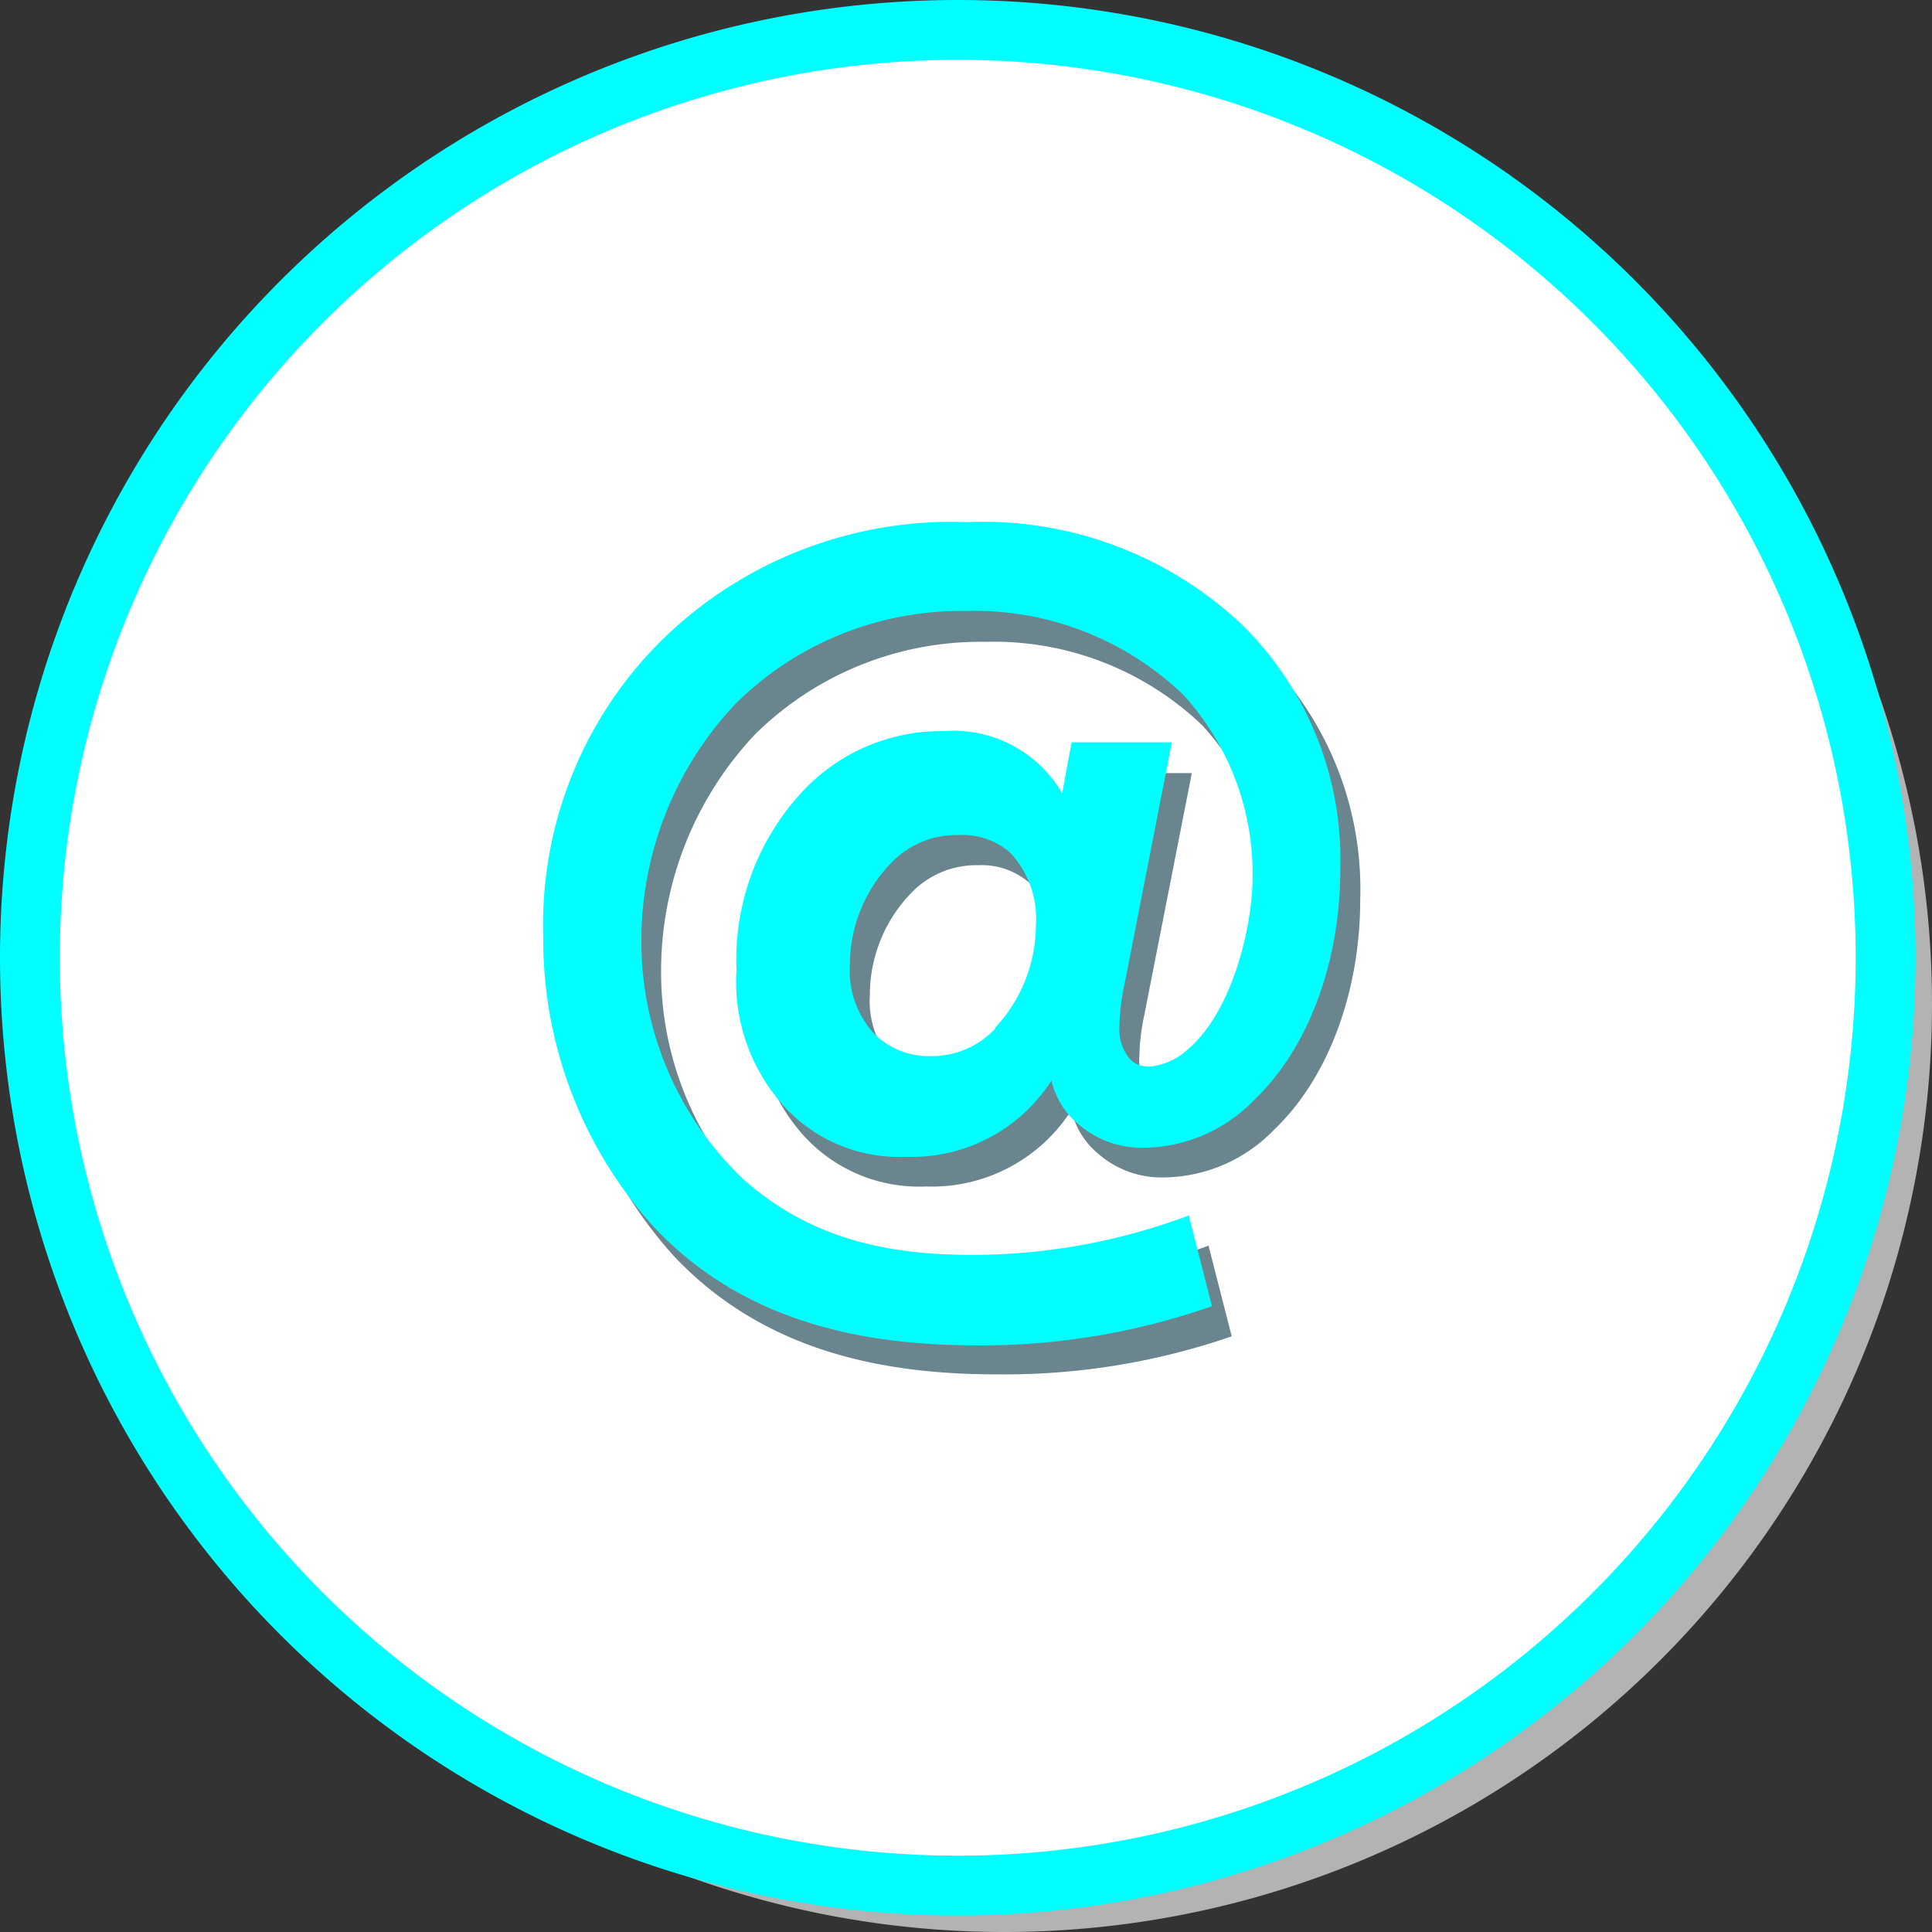 <svg xmlns="http://www.w3.org/2000/svg" viewBox="0 0 83.29 83.29"><rect x="0" y="0" width="83.29" height="83.29" fill="#333333" stroke="none"/><defs><style>.cls-1{isolation:isolate;}.cls-2{fill:#b3b3b3;}.cls-3{fill:#fff;stroke:aqua;stroke-miterlimit:10;stroke-width:2.58px;}.cls-4{opacity:0.8;mix-blend-mode:multiply;}.cls-5{fill:#466672;}.cls-6{fill:aqua;}</style></defs><g class="cls-1"><g id="Layer_2" data-name="Layer 2"><g id="Layer_1-2" data-name="Layer 1"><path class="cls-2" d="M43.29,83.29a40,40,0,1,1,40-40A40,40,0,0,1,43.29,83.29Z"/><path class="cls-3" d="M41.29,81.29a40,40,0,1,1,40-40A40,40,0,0,1,41.29,81.29Z"/><g class="cls-4"><path class="cls-5" d="M47.06,33.33h4.32L49.33,43.77a9.11,9.11,0,0,0-.21,1.75A2,2,0,0,0,49.58,47a1.14,1.14,0,0,0,.88.31,2.85,2.85,0,0,0,1.64-.77c1.86-1.59,2.73-5.25,2.73-7.41a11.42,11.42,0,0,0-3-7.86,13,13,0,0,0-9.36-3.6,13.82,13.82,0,0,0-9.93,4A14.88,14.88,0,0,0,28.5,41.82a14.14,14.14,0,0,0,4.42,10.34c3.19,2.83,6.84,3.24,9.93,3.24a26.62,26.62,0,0,0,9.25-1.7l1,3.91A30,30,0,0,1,43,59.25c-4.78,0-10-.92-13.94-5.09a18.49,18.49,0,0,1-4.78-12.55,17.24,17.24,0,0,1,5.2-12.85,17.83,17.83,0,0,1,13.06-5,16.26,16.26,0,0,1,11.83,4.42,14.18,14.18,0,0,1,4.27,10.6c0,4-1.39,7.71-3.71,9.92a6.7,6.7,0,0,1-4.78,2.06,4.14,4.14,0,0,1-2.78-1,3.41,3.41,0,0,1-1.18-1.9,7.14,7.14,0,0,1-6.27,3.29,6.72,6.72,0,0,1-5.15-2.06,8,8,0,0,1-2.16-6,10.63,10.63,0,0,1,2.83-7.67,8.17,8.17,0,0,1,6.12-2.62,5.41,5.41,0,0,1,5.09,2.68Zm-3.29,12.3a6.52,6.52,0,0,0,1.75-4.43,4.16,4.16,0,0,0-1.13-3.13,3.13,3.13,0,0,0-2.21-.77,3.88,3.88,0,0,0-2.88,1.18,6.32,6.32,0,0,0-1.8,4.42,4,4,0,0,0,1.08,3,3.32,3.32,0,0,0,2.42.93A3.74,3.74,0,0,0,43.77,45.63Z"/></g><path class="cls-6" d="M46.2,32h4.32L48.47,42.48a9.11,9.11,0,0,0-.21,1.75,2,2,0,0,0,.46,1.44,1.14,1.14,0,0,0,.88.31,2.85,2.85,0,0,0,1.64-.77C53.1,43.62,54,40,54,37.8a11.42,11.42,0,0,0-3-7.86,13,13,0,0,0-9.36-3.6,13.82,13.82,0,0,0-9.93,4,14.88,14.88,0,0,0-4.06,10.18,14.14,14.14,0,0,0,4.42,10.34c3.19,2.83,6.84,3.24,9.93,3.24a26.62,26.62,0,0,0,9.25-1.7l1,3.91A30,30,0,0,1,42.14,58c-4.78,0-10-.92-13.94-5.09a18.49,18.49,0,0,1-4.78-12.55,17.24,17.24,0,0,1,5.2-12.85,17.83,17.83,0,0,1,13.06-5A16.26,16.26,0,0,1,53.51,26.9a14.18,14.18,0,0,1,4.27,10.6c0,4-1.39,7.71-3.71,9.92a6.7,6.7,0,0,1-4.78,2.06,4.14,4.14,0,0,1-2.78-1,3.41,3.41,0,0,1-1.18-1.9,7.14,7.14,0,0,1-6.27,3.29,6.72,6.72,0,0,1-5.15-2.06,8,8,0,0,1-2.16-6,10.63,10.63,0,0,1,2.83-7.67,8.17,8.17,0,0,1,6.12-2.62,5.41,5.41,0,0,1,5.09,2.68Zm-3.29,12.3a6.52,6.52,0,0,0,1.75-4.43,4.16,4.16,0,0,0-1.13-3.13A3.13,3.13,0,0,0,41.32,36a3.88,3.88,0,0,0-2.88,1.18,6.32,6.32,0,0,0-1.8,4.42,4,4,0,0,0,1.08,3,3.32,3.32,0,0,0,2.42.93A3.74,3.74,0,0,0,42.91,44.34Z"/></g></g></g></svg>
